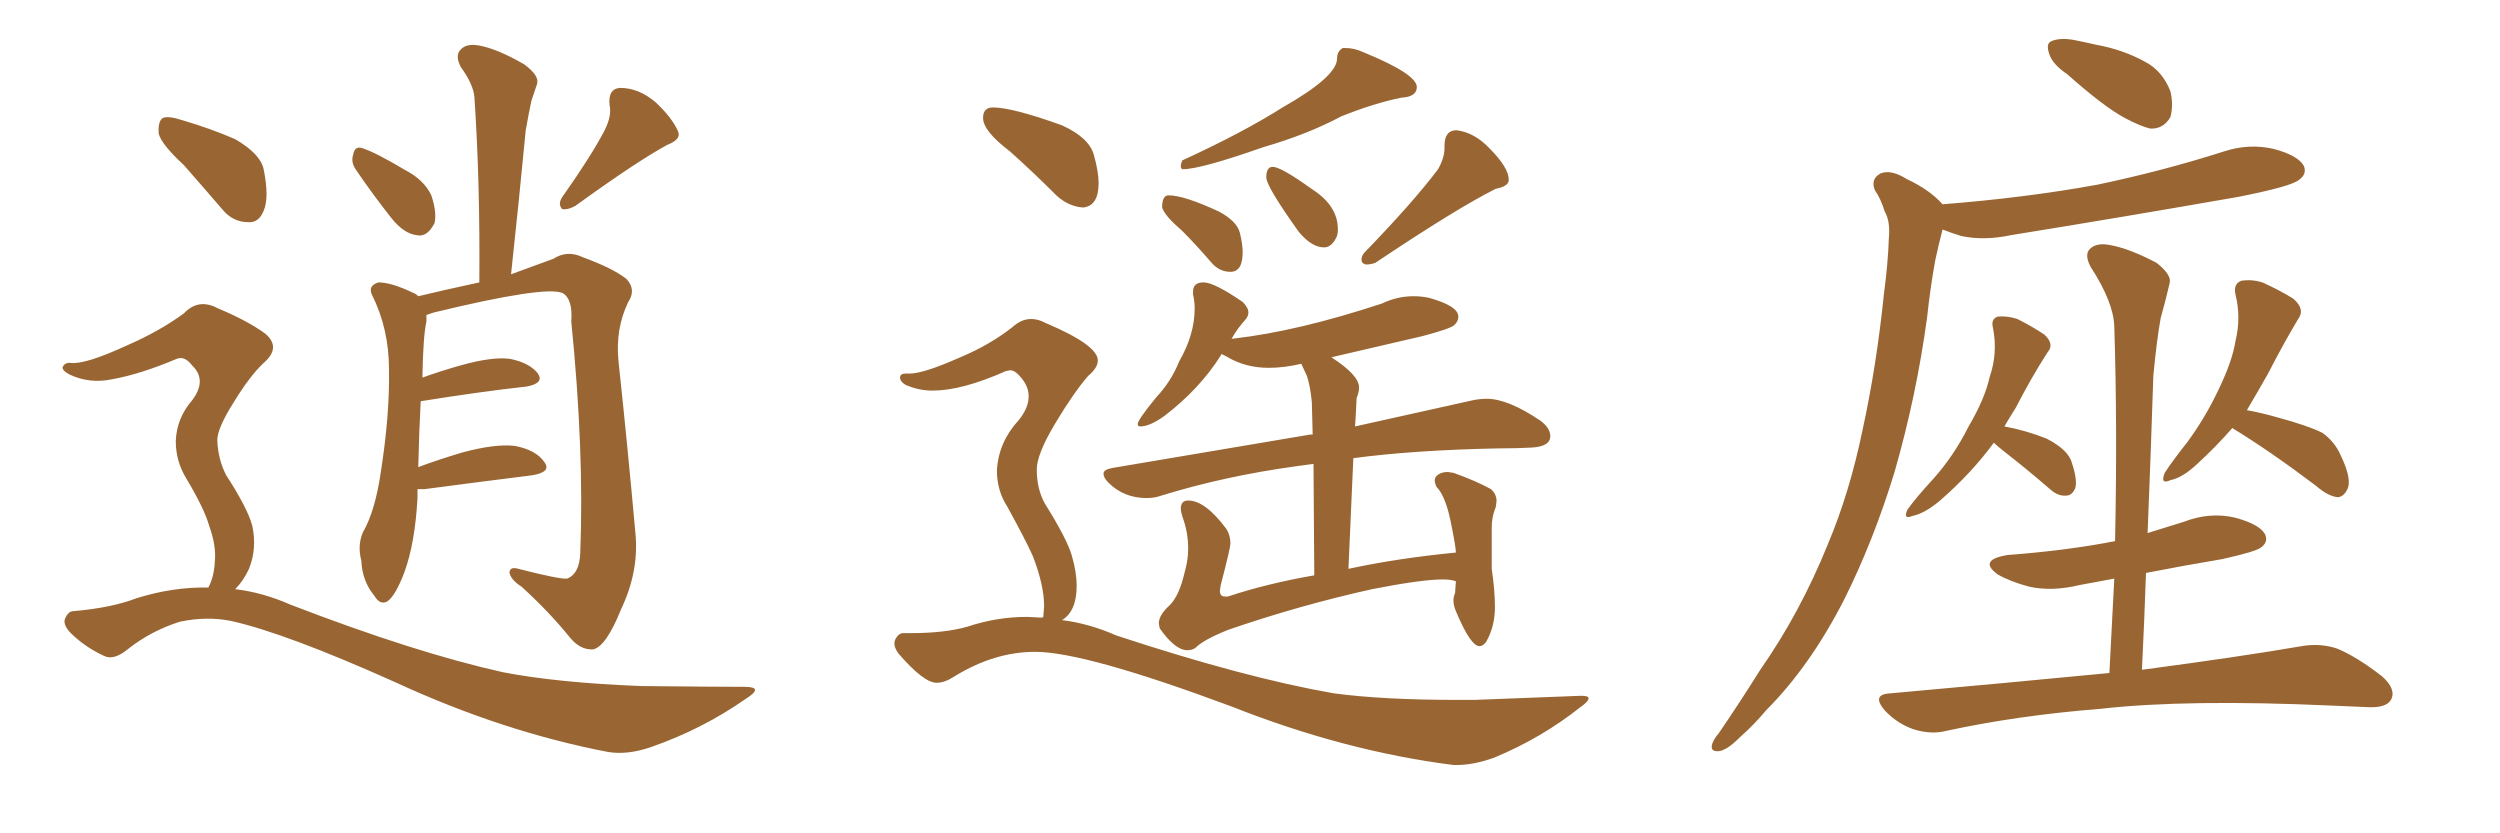 <svg xmlns="http://www.w3.org/2000/svg" xmlns:xlink="http://www.w3.org/1999/xlink" width="450" height="150"><path fill="#996633" padding="10" d="M64.01 30.47L64.01 30.47Q63.13 29.15 63.57 27.83L63.57 27.83Q63.87 26.22 65.19 26.66L65.19 26.66Q67.53 27.39 72.95 30.62L72.95 30.62Q76.32 32.37 77.64 35.16L77.64 35.16Q78.66 38.23 78.22 40.14L78.22 40.14Q76.90 42.77 75 42.33L75 42.33Q72.66 42.04 70.46 39.26L70.46 39.26Q67.09 35.01 64.01 30.47ZM108.84 23.44L108.84 23.44Q110.16 20.80 109.72 18.90L109.72 18.90Q109.42 15.97 111.62 15.82L111.62 15.82Q114.99 15.82 118.07 18.46L118.07 18.46Q121.00 21.24 122.02 23.58L122.02 23.58Q122.75 25.05 120.12 26.07L120.12 26.07Q114.70 29.00 103.56 37.06L103.56 37.06Q102.25 37.79 101.22 37.65L101.22 37.65Q100.34 36.77 101.22 35.45L101.22 35.45Q106.49 27.98 108.84 23.44ZM75.15 88.04L75.15 88.04Q75.15 88.77 75.15 89.65L75.15 89.65Q74.71 97.71 72.80 102.98L72.80 102.98Q71.19 107.23 69.73 108.25L69.73 108.25Q68.41 108.98 67.38 107.23L67.38 107.23Q65.19 104.59 65.04 100.93L65.04 100.93Q64.31 98.14 65.33 95.80L65.33 95.80Q67.53 91.99 68.55 84.96L68.55 84.96Q70.17 74.56 70.02 66.50L70.02 66.50Q70.02 59.18 66.94 53.03L66.94 53.03Q66.21 51.42 68.12 50.83L68.12 50.83Q70.46 50.83 74.41 52.73L74.41 52.73Q74.85 52.88 75.29 53.32L75.29 53.32Q79.54 52.29 86.28 50.83L86.28 50.83Q86.43 32.96 85.40 17.58L85.40 17.58Q85.25 15.23 82.91 12.01L82.91 12.01Q81.88 9.96 82.91 8.94L82.91 8.94Q83.94 7.76 86.28 8.20L86.28 8.20Q89.50 8.79 94.34 11.57L94.34 11.57Q97.12 13.62 96.68 15.09L96.68 15.09Q96.24 16.41 95.65 18.16L95.65 18.16Q95.21 20.21 94.63 23.44L94.63 23.44Q93.46 35.74 91.99 49.37L91.99 49.37Q96.83 47.61 99.61 46.58L99.61 46.58Q102.10 44.97 104.88 46.29L104.88 46.29Q110.45 48.34 112.79 50.24L112.79 50.24Q114.55 52.15 113.09 54.35L113.09 54.35Q110.74 59.18 111.33 65.04L111.33 65.04Q112.94 79.98 114.40 96.24L114.40 96.24Q114.99 102.98 111.77 109.72L111.77 109.72Q109.13 116.31 106.79 116.89L106.79 116.89Q104.44 117.04 102.54 114.70L102.54 114.70Q98.88 110.16 93.90 105.62L93.90 105.62Q91.85 104.30 91.70 102.98L91.70 102.98Q91.85 101.95 93.31 102.39L93.31 102.39Q100.78 104.30 102.10 104.15L102.10 104.15Q104.30 103.27 104.44 99.61L104.44 99.61Q105.18 81.30 102.83 57.86L102.83 57.86Q103.13 53.76 101.22 52.73L101.22 52.73Q98.00 51.42 78.08 56.25L78.08 56.25Q77.20 56.54 76.76 56.69L76.76 56.69Q76.76 57.28 76.76 57.86L76.76 57.86Q76.17 60.35 76.03 67.97L76.03 67.97Q79.25 66.80 82.91 65.77L82.91 65.77Q88.62 64.16 91.85 64.60L91.85 64.60Q95.36 65.33 96.83 67.24L96.83 67.24Q98.00 68.99 94.78 69.58L94.78 69.58Q86.72 70.46 75.73 72.22L75.73 72.22Q75.44 77.34 75.29 84.08L75.29 84.08Q78.81 82.76 83.20 81.45L83.20 81.45Q89.21 79.83 92.72 80.27L92.72 80.27Q96.53 81.01 98.00 83.20L98.00 83.20Q99.32 84.96 95.80 85.55L95.80 85.55Q87.60 86.57 76.46 88.04L76.46 88.04Q75.73 88.04 75.15 88.04ZM33.11 29.74L33.11 29.74Q29.00 25.93 28.56 24.02L28.56 24.02Q28.42 21.83 29.30 21.24L29.30 21.24Q30.32 20.80 32.96 21.68L32.96 21.68Q37.94 23.14 42.33 25.05L42.33 25.05Q46.88 27.69 47.46 30.47L47.46 30.47Q48.49 35.60 47.46 37.94L47.46 37.94Q46.58 40.14 44.68 39.99L44.68 39.99Q41.89 39.99 39.99 37.65L39.99 37.65Q36.33 33.40 33.11 29.74ZM37.50 105.76L37.50 105.76L37.50 105.76Q38.53 103.86 38.67 101.07L38.67 101.07Q38.96 98.29 37.65 94.63L37.65 94.63Q36.77 91.55 33.54 86.13L33.54 86.13Q31.64 83.06 31.64 79.39L31.64 79.39Q31.79 75.29 34.57 72.07L34.57 72.07Q37.35 68.41 34.57 65.77L34.57 65.77Q33.25 64.01 31.79 64.60L31.79 64.60Q25.20 67.38 20.21 68.26L20.21 68.26Q16.11 69.14 12.45 67.38L12.45 67.38Q11.13 66.65 11.28 66.06L11.28 66.06Q11.72 65.19 12.74 65.33L12.74 65.33Q15.38 65.63 23.00 62.11L23.00 62.11Q28.71 59.62 33.11 56.40L33.11 56.40Q35.74 53.61 39.26 55.52L39.26 55.52Q44.53 57.71 47.75 60.06L47.75 60.06Q50.68 62.55 47.46 65.33L47.46 65.33Q44.97 67.68 42.19 72.22L42.19 72.22Q39.11 77.05 39.11 79.25L39.11 79.25Q39.26 82.76 40.72 85.55L40.72 85.55Q44.53 91.41 45.41 94.63L45.41 94.63Q46.29 98.73 44.82 102.39L44.82 102.39Q43.80 104.59 42.33 106.05L42.33 106.05Q47.31 106.64 52.29 108.84L52.29 108.84Q74.71 117.48 90.53 121.00L90.53 121.00Q100.34 122.90 115.43 123.49L115.43 123.49Q129.49 123.63 134.03 123.63L134.03 123.63Q137.70 123.63 134.18 125.83L134.18 125.83Q126.42 131.25 117.19 134.47L117.19 134.47Q112.94 135.94 109.42 135.35L109.42 135.35Q90.38 131.69 71.04 122.75L71.04 122.75Q51.42 113.96 41.60 111.77L41.60 111.77Q37.21 110.89 32.37 111.91L32.37 111.91Q27.25 113.53 23.14 116.75L23.14 116.75Q20.51 118.95 18.75 118.07L18.75 118.07Q15.23 116.46 12.60 113.82L12.60 113.82Q11.28 112.35 11.72 111.33L11.72 111.33Q12.30 110.01 13.18 110.01L13.18 110.01Q20.07 109.42 24.61 107.67L24.61 107.67Q31.20 105.62 37.50 105.76ZM212.84 30.47L212.84 30.47Q216.06 30.47 227.34 26.51L227.34 26.51Q235.40 24.17 241.41 20.95L241.41 20.95Q247.27 18.60 252.25 17.58L252.25 17.58Q255.03 17.43 255.03 15.67L255.03 15.67Q255.03 13.33 245.36 9.38L245.36 9.38Q243.75 8.64 242.14 8.64L242.14 8.64L241.70 8.64Q240.67 9.23 240.67 10.55L240.67 10.55Q240.67 13.77 230.86 19.34L230.86 19.34Q223.68 23.88 212.84 28.86L212.84 28.86Q212.55 29.44 212.55 29.88L212.55 29.88Q212.55 30.32 212.84 30.47ZM245.95 47.61L245.95 47.61Q246.68 47.61 247.56 47.31L247.56 47.31Q262.21 37.50 269.24 33.98L269.24 33.98Q271.58 33.54 271.58 32.37L271.58 32.37Q271.58 30.18 268.07 26.66L268.07 26.66Q265.43 23.88 262.21 23.44L262.21 23.44Q260.01 23.44 260.01 26.22L260.01 26.22L260.01 26.66Q260.01 28.42 258.84 30.47L258.84 30.47Q254.44 36.33 245.51 45.56L245.51 45.56Q245.07 46.14 245.07 46.73L245.07 46.73Q245.07 47.17 245.36 47.39Q245.65 47.61 245.95 47.61ZM238.33 44.53L238.33 44.53Q239.65 44.53 240.53 42.77L240.53 42.77Q240.82 42.19 240.82 41.31L240.82 41.31Q240.82 37.06 236.28 34.13L236.28 34.13Q230.57 30.03 229.10 30.03L229.10 30.03Q227.93 30.03 227.93 31.93L227.93 31.93Q227.93 33.54 233.79 41.75L233.79 41.75Q236.13 44.53 238.33 44.53ZM221.48 48.93L221.48 48.93Q223.68 48.93 223.68 45.41L223.68 45.41Q223.68 43.95 223.17 41.89Q222.66 39.84 219.43 38.09L219.43 38.09Q213.13 35.16 210.35 35.16L210.35 35.16Q209.18 35.16 209.18 37.35L209.18 37.35Q209.62 38.82 212.70 41.46L212.70 41.46Q215.33 44.09 217.97 47.17L217.97 47.17Q219.43 48.93 221.48 48.93ZM213.72 117.04L213.72 117.04Q214.60 117.04 215.19 116.60L215.19 116.60Q216.65 115.14 221.04 113.38L221.04 113.38Q233.79 108.98 246.97 106.05L246.97 106.05Q255.91 104.30 259.72 104.30L259.72 104.30Q261.18 104.30 261.91 104.59L261.91 104.59L262.06 104.59L261.91 106.79Q261.62 107.37 261.62 108.11L261.62 108.11Q261.62 108.98 262.06 110.01L262.06 110.01Q264.70 116.31 266.31 116.31L266.31 116.31Q266.89 116.31 267.48 115.58L267.48 115.58Q269.09 112.79 269.09 109.28L269.09 109.28Q269.09 106.35 268.51 102.39L268.51 102.39L268.51 94.92Q268.51 93.02 269.24 91.26L269.24 91.26L269.38 90.23Q269.38 88.92 268.36 88.04L268.36 88.04Q265.72 86.57 261.62 85.11L261.62 85.11L260.60 84.96Q259.57 84.96 258.91 85.40Q258.25 85.84 258.25 86.43L258.25 86.43Q258.25 86.87 258.54 87.60L258.54 87.60Q260.16 89.21 261.11 93.82Q262.06 98.44 262.06 99.46L262.06 99.46Q251.51 100.49 242.72 102.39L242.72 102.39L243.60 82.47Q254.59 81.01 269.68 80.71L269.68 80.71Q272.90 80.71 275.54 80.57L275.54 80.57Q279.05 80.42 279.05 78.52L279.05 78.52Q279.05 77.05 277.29 75.73L277.29 75.73Q271.44 71.78 267.63 71.78L267.63 71.78Q266.31 71.78 264.99 72.07L264.99 72.07L243.90 76.76L244.04 74.71L244.19 71.63Q244.63 70.61 244.63 69.73L244.63 69.73Q244.63 67.53 239.65 64.31L239.65 64.31L256.05 60.50Q261.04 59.18 261.77 58.52Q262.50 57.86 262.50 56.98L262.50 56.98Q262.50 55.08 257.23 53.61L257.23 53.61Q255.91 53.32 254.44 53.32L254.44 53.32Q251.51 53.32 248.73 54.64L248.73 54.64Q233.64 59.62 222.07 60.94L222.07 60.94Q221.63 60.94 221.63 61.08L221.63 61.08Q222.66 59.18 224.27 57.42L224.27 57.42Q224.71 56.84 224.71 56.25L224.71 56.25Q224.71 55.37 223.68 54.35L223.68 54.35Q218.55 50.83 216.65 50.83L216.65 50.83Q214.75 50.83 214.75 52.44L214.75 52.44L214.75 53.03Q215.04 54.20 215.04 55.52L215.04 55.52Q215.04 60.21 212.26 65.04L212.26 65.04Q210.79 68.70 208.15 71.48L208.15 71.48Q204.79 75.59 204.79 76.32L204.79 76.32Q204.79 76.76 205.22 76.76L205.22 76.76Q206.98 76.76 209.62 74.85L209.62 74.85Q215.92 70.02 219.73 64.01L219.73 64.01L219.87 63.72L220.75 64.16Q224.12 66.21 228.37 66.21L228.37 66.21Q231.15 66.21 234.23 65.48L234.23 65.48L235.25 67.68Q235.84 69.43 236.13 72.36L236.13 72.36L236.28 78.22L235.84 78.22L200.24 84.23Q198.63 84.52 198.63 85.25L198.63 85.25Q198.63 85.99 199.51 86.87L199.51 86.87Q202.29 89.65 206.40 89.65L206.40 89.65Q207.86 89.65 209.03 89.21L209.03 89.21Q220.46 85.69 233.20 83.94L233.20 83.94L236.43 83.50L236.57 103.56Q228.08 105.03 221.04 107.37L221.04 107.37L220.46 107.37Q219.58 107.37 219.58 106.35L219.58 106.35L219.73 105.32Q221.48 98.58 221.48 97.85L221.48 97.85Q221.48 96.39 220.75 95.21L220.75 95.21Q216.94 90.09 213.87 90.09L213.87 90.09Q212.55 90.09 212.55 91.55L212.55 91.55Q212.55 92.14 212.84 93.02L212.84 93.02Q213.87 95.80 213.87 98.73L213.87 98.73Q213.87 100.78 213.28 102.83L213.28 102.83Q212.26 107.37 210.42 109.06Q208.59 110.74 208.59 112.21L208.59 112.21L208.74 113.09Q211.52 117.04 213.72 117.04ZM194.97 37.35L194.97 37.35Q197.75 37.06 197.75 32.96L197.75 32.96Q197.75 30.91 196.88 27.83Q196.00 24.76 191.16 22.56L191.16 22.56Q182.23 19.34 178.71 19.34L178.71 19.34Q176.95 19.34 176.95 21.24L176.95 21.24Q176.95 23.58 181.79 27.25L181.79 27.25Q185.89 30.91 190.28 35.30L190.28 35.30Q192.48 37.21 194.97 37.35ZM261.62 137.70L262.21 137.70Q265.28 137.70 268.95 136.38L268.95 136.38Q277.44 132.86 284.47 127.29L284.47 127.29Q285.94 126.27 285.94 125.68L285.94 125.68Q285.94 125.24 284.62 125.24L284.62 125.24L265.43 125.98L262.35 125.98Q248.88 125.98 240.09 124.80L240.09 124.80Q224.12 122.02 200.98 114.40L200.98 114.40Q196.00 112.21 191.16 111.62L191.16 111.62Q193.80 110.01 193.80 105.47L193.80 105.47Q193.80 102.98 192.92 99.98Q192.04 96.97 188.09 90.67L188.09 90.67Q186.62 88.04 186.62 84.52L186.62 84.52Q186.62 81.74 189.92 76.25Q193.21 70.75 195.85 67.68L195.85 67.68Q197.61 66.21 197.61 64.89L197.61 64.89Q197.61 62.11 188.23 58.15L188.23 58.15Q186.91 57.42 185.60 57.42L185.60 57.42Q183.84 57.42 182.23 58.89L182.23 58.89Q178.13 62.11 172.85 64.31L172.85 64.31Q166.26 67.24 163.77 67.24L163.77 67.24L163.04 67.24Q162.01 67.24 162.01 67.97L162.01 67.97Q162.01 68.70 163.04 69.29L163.04 69.29Q165.38 70.31 167.87 70.31L167.87 70.31Q173.14 70.31 181.05 66.80L181.05 66.80L181.79 66.65Q182.67 66.65 183.54 67.68L183.54 67.68Q185.16 69.43 185.16 71.34L185.16 71.34Q185.16 73.39 183.40 75.59L183.40 75.59Q179.74 79.54 179.44 84.67L179.44 84.67Q179.44 88.33 181.35 91.26L181.35 91.26Q184.57 97.12 185.89 100.05L185.89 100.05Q187.94 105.32 187.94 109.13L187.94 109.13L187.79 111.04Q187.65 111.04 187.65 111.18L187.65 111.18L184.86 111.04Q179.44 111.04 174.17 112.79L174.17 112.79Q170.07 113.96 164.06 113.96L164.06 113.96L162.60 113.96Q161.72 113.96 161.13 115.14L161.13 115.14Q160.99 115.43 160.99 115.87L160.99 115.87Q160.99 116.60 161.72 117.63L161.72 117.63Q166.26 122.90 168.60 122.90L168.60 122.90Q170.07 122.90 171.83 121.73L171.83 121.73Q179.00 117.33 186.33 117.33L186.33 117.33Q195.26 117.33 221.63 127.15L221.63 127.15Q241.99 135.21 261.62 137.70L261.62 137.70ZM372.07 13.33L372.07 13.33Q369.43 11.57 368.85 9.67L368.85 9.67Q368.26 7.91 369.14 7.47L369.14 7.47Q370.61 6.74 373.24 7.18L373.24 7.18Q375.44 7.62 377.34 8.06L377.34 8.06Q382.18 8.94 386.13 11.13L386.13 11.13Q389.21 12.74 390.67 16.41L390.67 16.41Q391.26 18.90 390.67 21.09L390.67 21.09Q389.36 23.29 387.01 23.14L387.01 23.14Q385.25 22.71 382.47 21.24L382.47 21.24Q378.66 19.19 372.07 13.33ZM349.66 36.77L349.66 36.77Q364.60 35.60 377.49 33.25L377.49 33.25Q389.36 30.76 400.34 27.25L400.34 27.25Q404.88 25.78 409.28 26.81L409.28 26.81Q413.67 27.98 414.70 29.88L414.70 29.88Q415.28 31.35 413.82 32.37L413.82 32.37Q412.50 33.54 402.83 35.45L402.83 35.45Q381.88 39.11 361.96 42.33L361.96 42.33Q357.13 43.36 353.03 42.48L353.03 42.48Q351.12 41.89 349.66 41.31L349.66 41.31Q348.93 44.09 348.34 46.88L348.34 46.88Q347.46 51.71 346.88 57.13L346.88 57.13Q344.97 71.19 341.02 84.96L341.02 84.96Q337.21 97.41 331.93 107.96L331.93 107.96Q325.78 119.97 317.87 127.88L317.87 127.88Q315.82 130.37 313.18 132.71L313.18 132.71Q310.84 135.06 309.38 135.21L309.38 135.21Q307.76 135.35 308.20 133.89L308.20 133.89Q308.50 133.01 309.38 131.98L309.38 131.98Q313.18 126.42 316.85 120.56L316.85 120.56Q324.02 110.30 329.00 98.00L329.00 98.00Q332.96 88.62 335.30 77.20L335.30 77.20Q337.79 65.77 339.11 52.88L339.11 52.88Q339.84 47.46 339.99 42.92L339.99 42.92Q340.28 39.84 339.26 38.09L339.26 38.09Q338.53 35.74 337.50 34.28L337.50 34.28Q336.62 32.23 338.53 31.20L338.53 31.20Q340.43 30.47 343.21 32.23L343.21 32.23Q347.31 34.13 349.66 36.77ZM358.89 79.69L358.89 79.69Q354.93 85.11 349.22 90.09L349.22 90.09Q346.44 92.43 344.24 92.87L344.24 92.87Q342.48 93.60 343.36 91.70L343.36 91.70Q344.82 89.65 348.05 86.13L348.05 86.13Q351.71 82.03 354.35 76.76L354.35 76.76Q357.28 71.78 358.15 67.82L358.15 67.82Q359.62 63.57 358.74 59.03L358.74 59.03Q358.30 57.42 359.62 56.98L359.62 56.98Q361.38 56.84 363.13 57.42L363.13 57.42Q365.77 58.74 367.97 60.21L367.97 60.21Q369.87 61.96 368.55 63.43L368.55 63.43Q365.63 67.97 362.84 73.39L362.84 73.39Q361.82 75 360.79 76.76L360.79 76.76Q364.75 77.49 368.41 78.96L368.41 78.96Q372.36 81.01 372.95 83.35L372.95 83.35Q373.97 86.43 373.54 87.89L373.54 87.89Q372.95 89.21 371.92 89.21L371.92 89.21Q370.46 89.36 368.99 88.04L368.99 88.04Q364.75 84.38 360.79 81.30L360.79 81.30Q359.47 80.27 358.89 79.69ZM401.81 77.05L401.81 77.05Q399.02 80.27 395.51 83.50L395.51 83.50Q392.87 85.99 390.67 86.43L390.67 86.43Q388.77 87.30 389.65 85.11L389.65 85.11Q390.97 83.06 393.75 79.54L393.75 79.54Q396.97 75.15 399.32 70.17L399.32 70.17Q401.81 65.04 402.39 61.38L402.39 61.38Q403.42 57.13 402.39 53.03L402.39 53.03Q401.95 51.12 403.42 50.54L403.42 50.54Q405.32 50.24 407.23 50.83L407.23 50.83Q410.45 52.29 412.79 53.76L412.79 53.76Q414.99 55.66 413.67 57.42L413.67 57.42Q411.04 61.82 408.25 67.24L408.25 67.24Q406.35 70.61 404.44 73.83L404.44 73.83Q406.93 74.27 410.01 75.15L410.01 75.15Q415.43 76.61 418.07 77.93L418.07 77.93Q420.26 79.54 421.29 81.88L421.29 81.88Q423.49 86.43 422.46 88.18L422.46 88.18Q421.88 89.36 420.85 89.50L420.85 89.50Q419.09 89.36 416.89 87.45L416.89 87.45Q408.54 81.15 401.81 77.05ZM379.69 121.14L379.69 121.14L379.69 121.14Q380.13 112.21 380.57 104.15L380.57 104.15Q377.34 104.74 374.27 105.32L374.27 105.32Q369.43 106.49 365.33 105.62L365.33 105.62Q361.96 104.74 359.62 103.42L359.62 103.42Q355.96 100.78 361.38 99.90L361.38 99.90Q371.04 99.17 379.10 97.71L379.10 97.71Q379.69 97.56 380.71 97.41L380.71 97.41Q381.15 76.90 380.57 58.74L380.57 58.74Q380.42 54.35 376.32 48.05L376.32 48.05Q375.15 45.85 376.17 44.82L376.17 44.82Q377.34 43.65 379.69 44.09L379.69 44.09Q383.20 44.68 388.18 47.31L388.18 47.31Q390.97 49.51 390.53 50.98L390.53 50.98Q389.94 53.61 388.92 57.28L388.92 57.28Q388.18 61.38 387.60 67.68L387.60 67.68Q387.16 81.30 386.57 95.95L386.57 95.95Q389.94 94.92 393.16 93.90L393.16 93.90Q397.71 92.14 402.25 93.16L402.25 93.16Q406.64 94.34 407.67 96.09L407.67 96.09Q408.40 97.56 406.93 98.58L406.93 98.58Q405.91 99.32 400.05 100.63L400.05 100.63Q393.02 101.81 386.28 103.13L386.28 103.13Q385.99 111.62 385.55 120.56L385.55 120.56Q403.27 118.21 414.26 116.31L414.26 116.31Q417.63 115.72 420.70 116.75L420.70 116.75Q424.22 118.21 428.76 121.73L428.76 121.73Q431.40 124.07 430.37 125.98L430.37 125.98Q429.49 127.44 426.27 127.29L426.27 127.29Q423.19 127.15 419.53 127.00L419.53 127.00Q393.60 125.83 378.08 127.59L378.08 127.59Q363.28 128.76 350.39 131.54L350.39 131.54Q347.61 132.28 344.38 131.25L344.38 131.25Q341.46 130.22 339.26 127.88L339.26 127.88Q336.77 124.95 340.28 124.80L340.28 124.80Q361.52 122.90 379.69 121.14Z"/></svg>